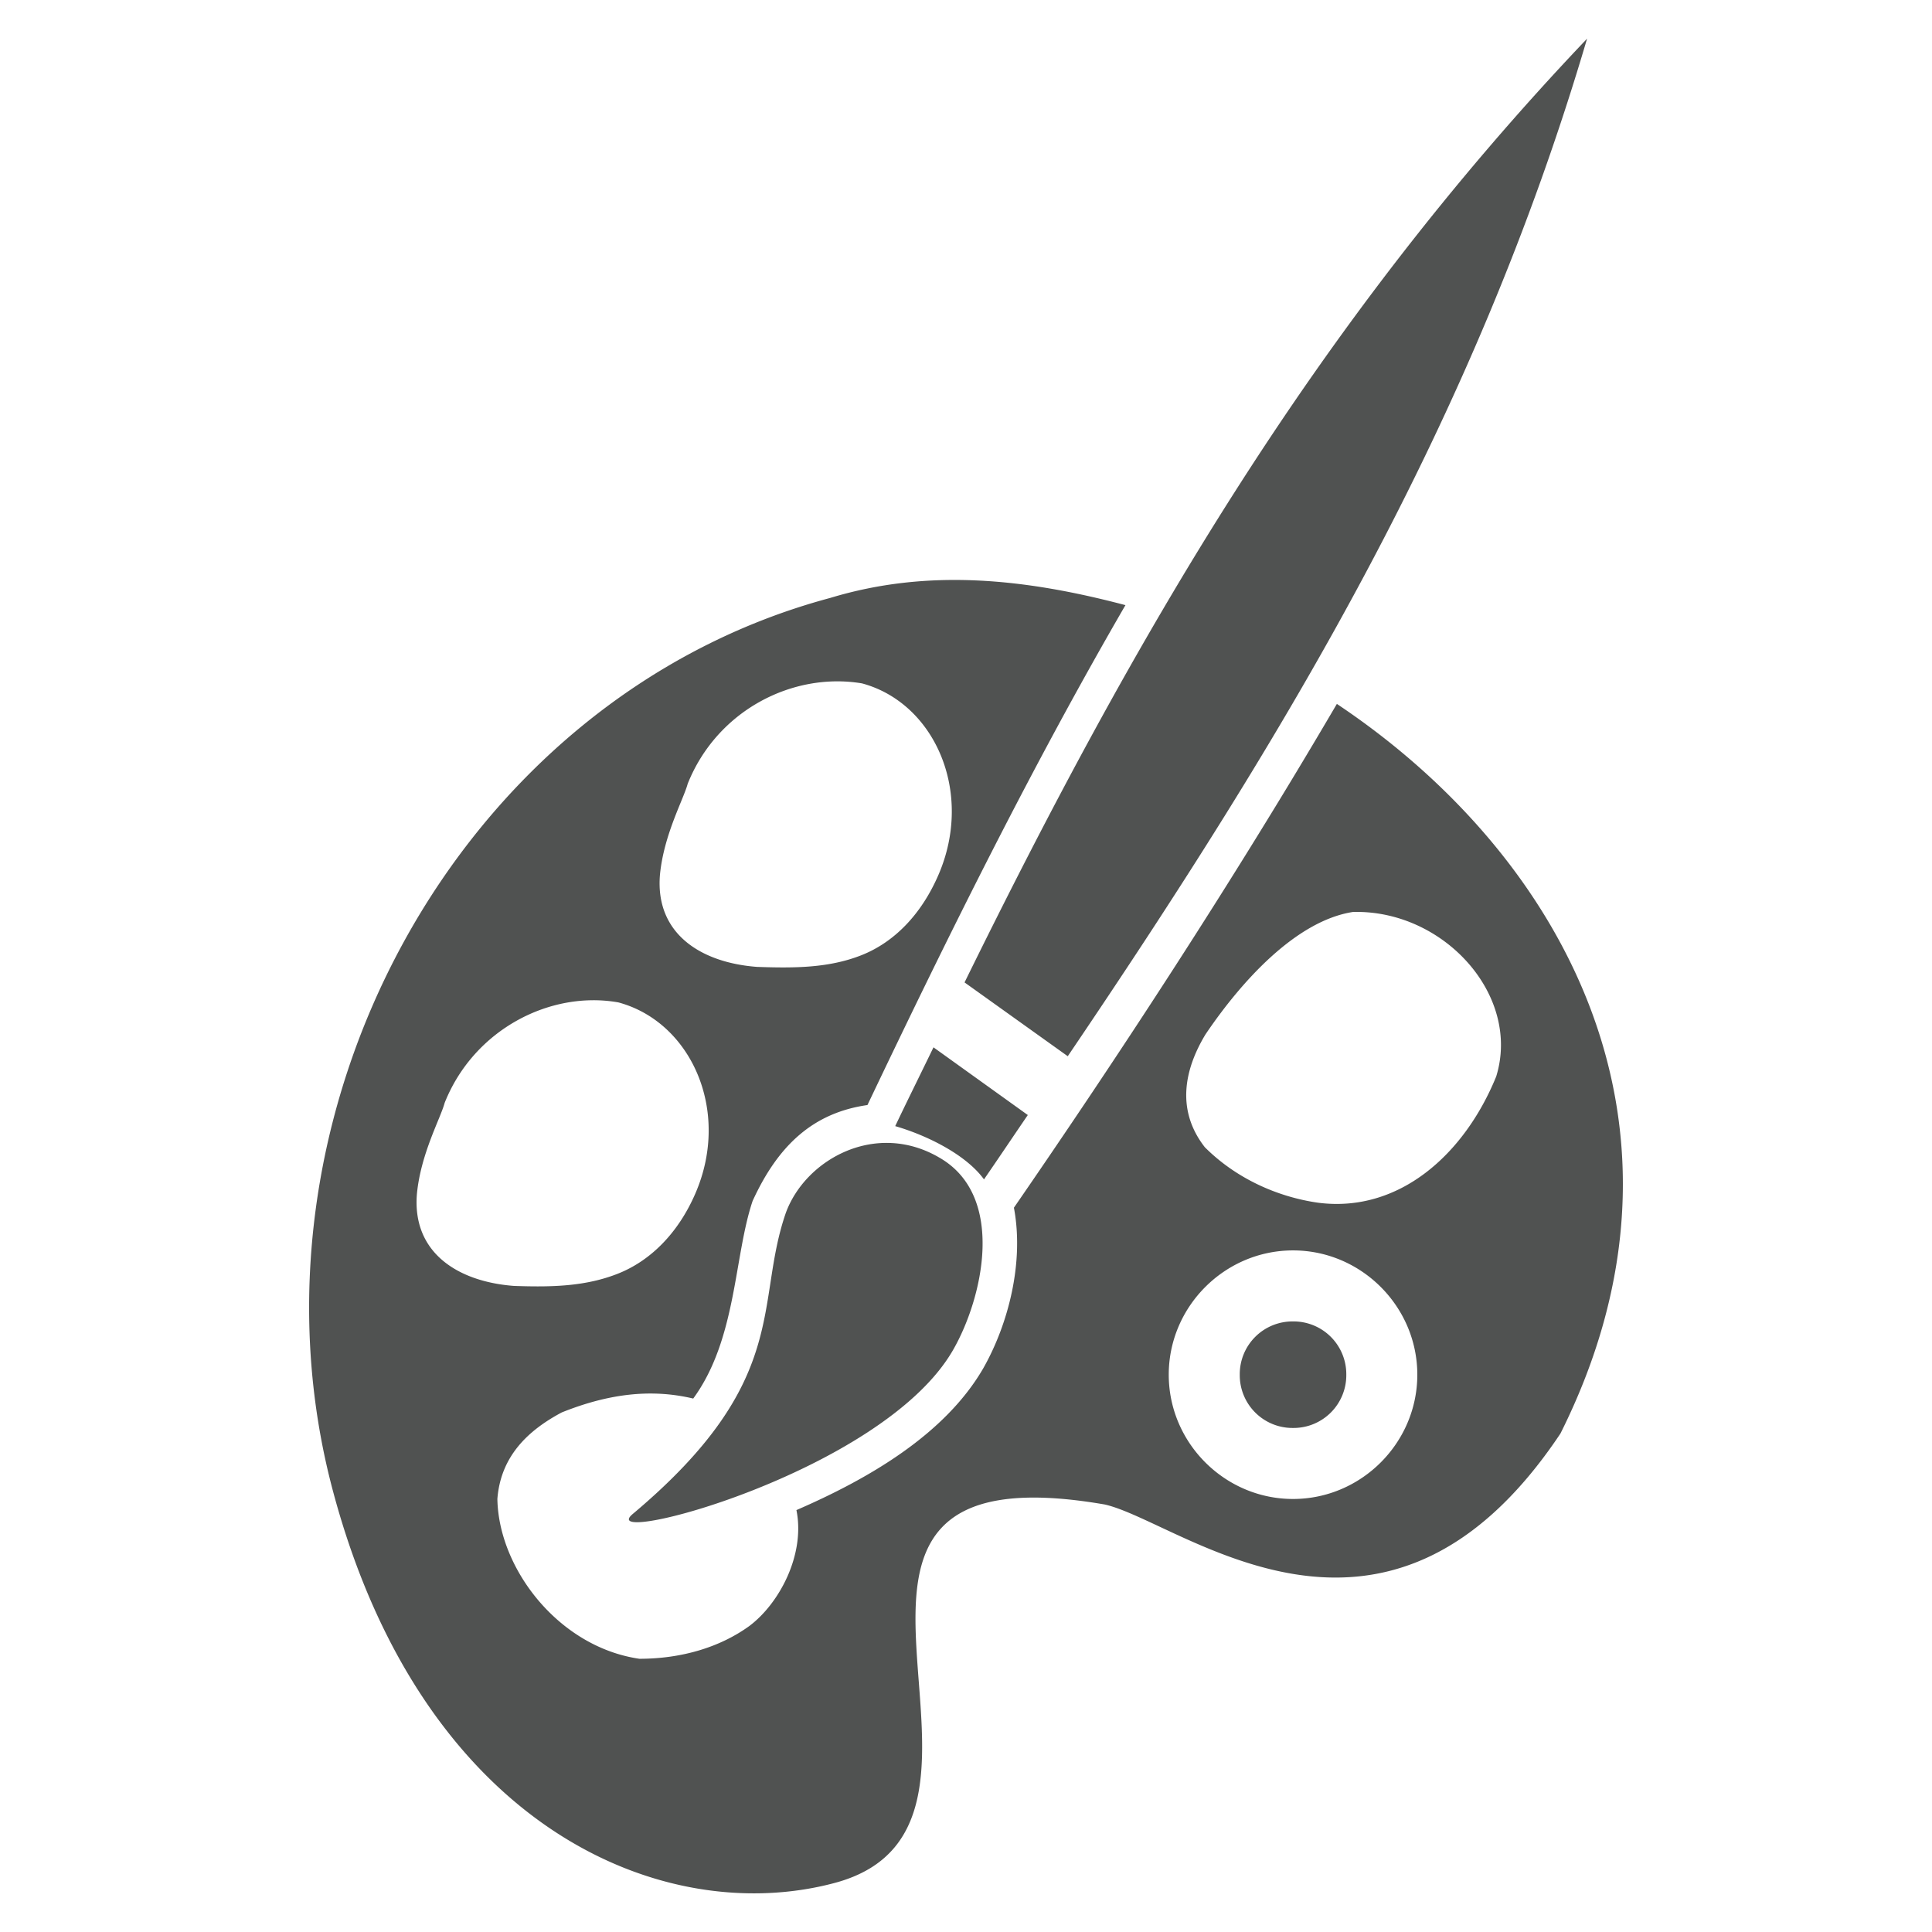 <svg xmlns="http://www.w3.org/2000/svg" viewBox="0 0 100 100"><path d="M82.148 2C67.92 16.948 58.675 33.037 49.925 50.85l5.342 3.82C66.521 38.043 76.262 21.98 82.147 2zM42.976 30.948C23.58 36.141 12.053 57.857 17.244 77.214 21.943 94.738 34.426 99.81 43.205 97.46c11.414-3.055-4.8-22.837 13.986-19.586 3.985.918 14.49 9.946 23.578-3.676 7.97-15.929.084-29.985-11.573-37.764C63.71 45.804 57.705 54.93 52.48 62.51c.531 2.81-.273 5.99-1.579 8.3-1.99 3.447-5.967 5.743-9.678 7.352.464 2.288-.874 4.83-2.441 6.002-1.517 1.098-3.506 1.694-5.687 1.694-4.166-.606-7.285-4.645-7.351-8.27.171-2.228 1.6-3.557 3.33-4.48 2.335-.937 4.563-1.255 6.807-.719 2.253-3.076 2.106-7.35 3.073-10.224 1.329-2.908 3.156-4.569 5.945-4.968 4.27-8.966 8.55-17.592 13.354-25.875-5.205-1.375-10.224-1.907-15.278-.374zm1.637 4.423c3.755 1.006 5.812 5.624 3.963 9.908-.886 2.052-2.294 3.495-3.992 4.164-1.699.669-3.494.67-5.4.603-2.893-.216-5.28-1.71-5.025-4.767.2-2.081 1.216-3.89 1.436-4.71 1.516-3.796 5.43-5.795 9.018-5.198zm32.825 20.361c-1.643 4.023-5.029 7.067-9.219 6.52-2.094-.3-4.234-1.248-5.858-2.873-1.494-1.916-1.061-4.019.029-5.83 1.854-2.748 4.692-5.889 7.639-6.346 4.69-.125 8.72 4.311 7.41 8.53zm-45.433-3.848c3.755 1.007 5.841 5.596 3.992 9.879-.886 2.053-2.322 3.495-4.02 4.164-1.699.67-3.466.698-5.37.632-2.895-.217-5.283-1.71-5.027-4.767.2-2.08 1.216-3.89 1.436-4.71 1.52-3.814 5.483-5.82 8.99-5.198zm16.312 2.326c-.657 1.36-1.325 2.697-1.981 4.078 1.674.487 3.674 1.487 4.595 2.757.77-1.117 1.51-2.222 2.268-3.331zm-7.639 8.558c-1.644 4.73.312 8.678-7.926 15.594-2.105 1.767 12.894-2.105 16.57-8.472 1.555-2.693 2.76-7.974-.689-9.965-3.284-1.933-6.932.066-7.955 2.843zm26.249 1.953c3.53 0 6.433 2.902 6.433 6.433 0 3.531-2.902 6.433-6.433 6.433-3.531 0-6.433-2.902-6.433-6.433 0-3.531 2.902-6.433 6.433-6.433zm0 3.676a2.73 2.73 0 00-2.757 2.757 2.73 2.73 0 002.757 2.757 2.73 2.73 0 002.757-2.757 2.73 2.73 0 00-2.757-2.757z" overflow="visible" color="#000" fill="#505251"/></svg>